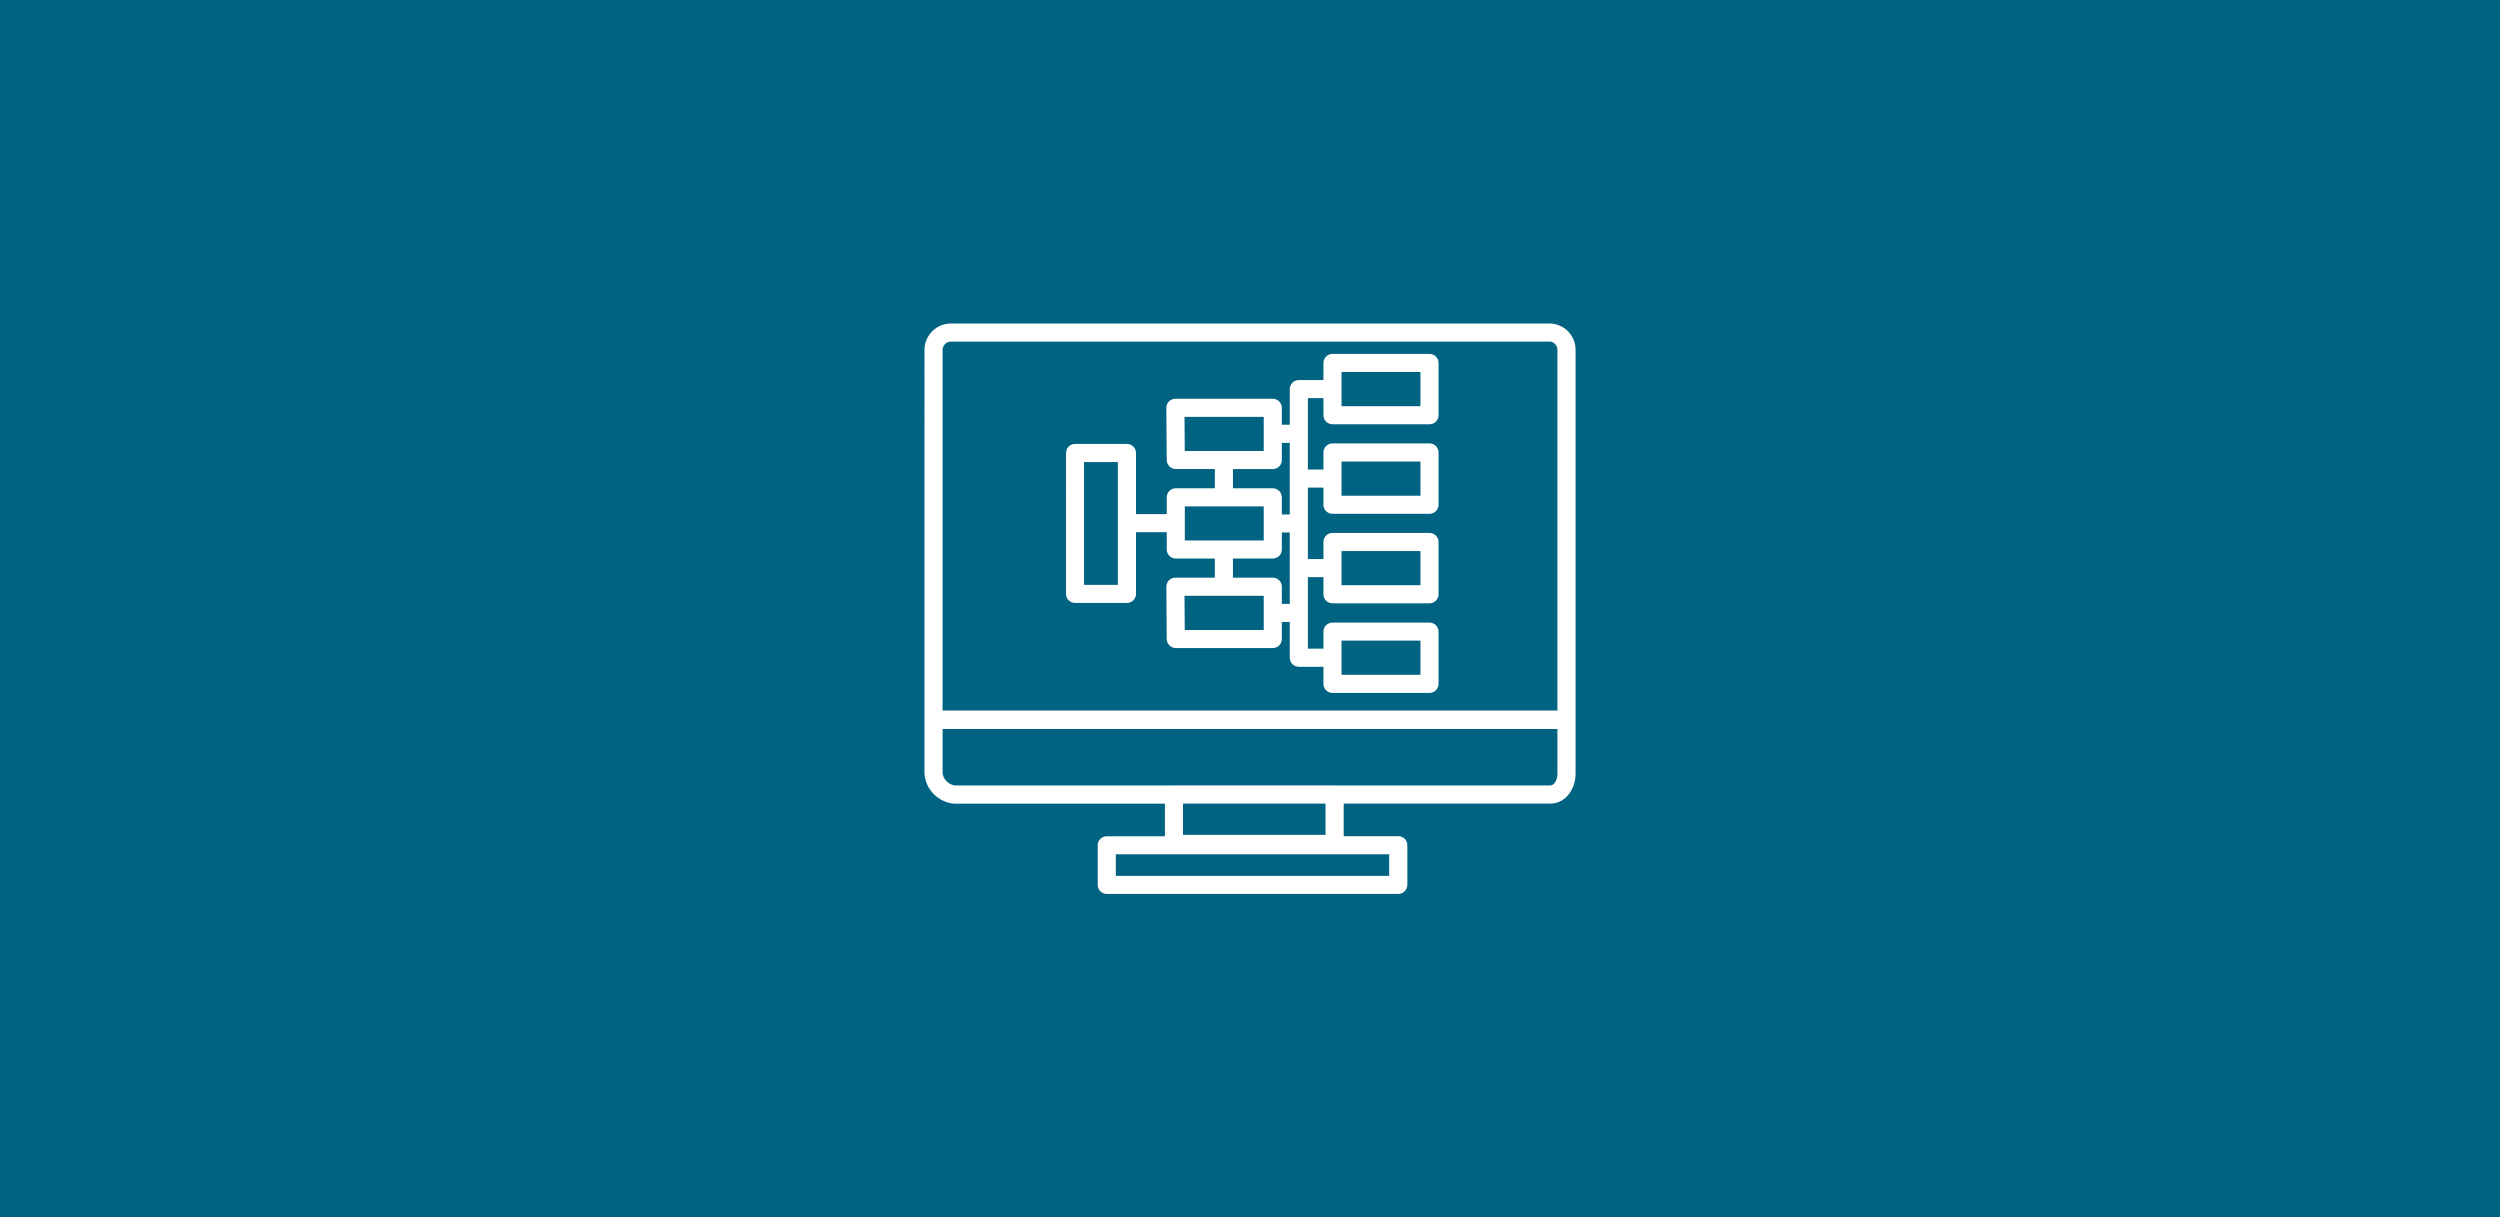 <?xml version="1.0" encoding="utf-8"?>
<!-- Generator: Adobe Illustrator 26.0.3, SVG Export Plug-In . SVG Version: 6.00 Build 0)  -->
<svg version="1.1" id="ICON_Pfad" xmlns="http://www.w3.org/2000/svg" xmlns:xlink="http://www.w3.org/1999/xlink" x="0px" y="0px"
	 viewBox="0 0 384 187" enable-background="new 0 0 384 187" xml:space="preserve">
<rect fill="#006382" width="384" height="187"/>
<g>
	<path fill="#FFFFFF" d="M214.76,137.31H170c-0.77,0-1.39-0.62-1.39-1.39v-6.08c0-0.77,0.62-1.39,1.39-1.39h8.93v-5.01h-32.35
		c-0.05,0-0.1,0-0.16-0.01c-2.39-0.27-4.25-2.2-4.42-4.6l0-8.23c0,0,0-0.01,0-0.01V53.72c0.02-2.23,1.84-4.03,4.06-4.03h91.67
		c0.06-0.01,0.13-0.01,0.2-0.01c2.27,0,4.08,1.81,4.08,4.04v65.14c0,2.25-1.46,4.57-3.9,4.57h-31.72v5.01h8.39
		c0.77,0,1.39,0.62,1.39,1.39v6.08C216.15,136.69,215.53,137.31,214.76,137.31z M171.39,134.53h41.99v-3.31h-41.99V134.53z
		 M181.71,128.24h21.89v-4.81h-21.89V128.24z M205.18,120.65h32.92c0.67,0,1.12-0.93,1.12-1.79v-6.89h-94.44v6.75
		c0.07,0.94,0.86,1.78,1.89,1.93h33.45c0.06-0.01,0.13-0.01,0.19-0.01h24.67C205.05,120.64,205.12,120.64,205.18,120.65z
		 M144.78,109.14h94.44V53.72c0-0.66-0.51-1.2-1.15-1.26c-0.05,0.01-0.1,0.01-0.15,0.01h-91.86c-0.7,0-1.27,0.57-1.28,1.26V109.14z
		 M219.57,106.43h-14.9c-0.77,0-1.39-0.62-1.39-1.39v-2.62h-3.78c-0.77,0-1.39-0.62-1.39-1.39v-5.5h-1.22v2.62
		c0,0.77-0.62,1.39-1.39,1.39h-14.9c-0.76,0-1.38-0.62-1.39-1.38l-0.06-8.03c0-0.37,0.14-0.73,0.4-0.99
		c0.26-0.26,0.62-0.41,0.99-0.41h6.06v-2.94h-6c-0.77,0-1.39-0.62-1.39-1.39v-2.65h-4.72v9.47c0,0.77-0.62,1.39-1.39,1.39h-7.97
		c-0.77,0-1.39-0.62-1.39-1.39V69.58c0-0.77,0.62-1.39,1.39-1.39h7.97c0.77,0,1.39,0.62,1.39,1.39v9.39h4.72v-2.58
		c0-0.77,0.62-1.39,1.39-1.39h6v-2.96h-6c-0.76,0-1.38-0.62-1.39-1.38l-0.06-8.01c0-0.37,0.14-0.73,0.4-0.99
		c0.26-0.26,0.62-0.41,0.99-0.41h14.96c0.77,0,1.39,0.62,1.39,1.39v2.6h1.22v-5.47c0-0.77,0.62-1.39,1.39-1.39h3.78v-2.63
		c0-0.77,0.62-1.39,1.39-1.39h14.9c0.77,0,1.39,0.62,1.39,1.39v8.03c0,0.77-0.62,1.39-1.39,1.39h-14.9c-0.77,0-1.39-0.62-1.39-1.39
		v-2.63h-2.39v10.97h2.39V69.5c0-0.77,0.62-1.39,1.39-1.39h14.9c0.77,0,1.39,0.62,1.39,1.39v8.03c0,0.77-0.62,1.39-1.39,1.39h-14.9
		c-0.77,0-1.39-0.62-1.39-1.39V74.9h-2.39v10.97h2.39v-2.62c0-0.77,0.62-1.39,1.39-1.39h14.9c0.77,0,1.39,0.62,1.39,1.39v8.03
		c0,0.77-0.62,1.39-1.39,1.39h-14.9c-0.77,0-1.39-0.62-1.39-1.39v-2.63h-2.39v10.99h2.39v-2.62c0-0.77,0.62-1.39,1.39-1.39h14.9
		c0.77,0,1.39,0.62,1.39,1.39v8.03C220.96,105.81,220.34,106.43,219.57,106.43z M206.06,103.65h12.12v-5.25h-12.12V103.65z
		 M181.98,96.77h12.13v-5.25h-12.17L181.98,96.77z M196.89,92.75h1.22V81.79h-1.22v2.61c0,0.77-0.62,1.39-1.39,1.39h-6.12v2.94h6.12
		c0.77,0,1.39,0.62,1.39,1.39V92.75z M206.06,89.89h12.12v-5.25h-12.12V89.89z M166.51,89.84h5.19V70.97h-5.19V89.84z M181.99,83.02
		h12.12v-5.24h-12.12V83.02z M196.89,79.02h1.22v-11h-1.22v2.64c0,0.77-0.62,1.39-1.39,1.39h-6.12V75h6.12
		c0.77,0,1.39,0.62,1.39,1.39V79.02z M206.06,76.14h12.12v-5.25h-12.12V76.14z M181.98,69.27h12.13v-5.24h-12.17L181.98,69.27z
		 M206.06,62.39h12.12v-5.25h-12.12V62.39z"/>
</g>
</svg>
